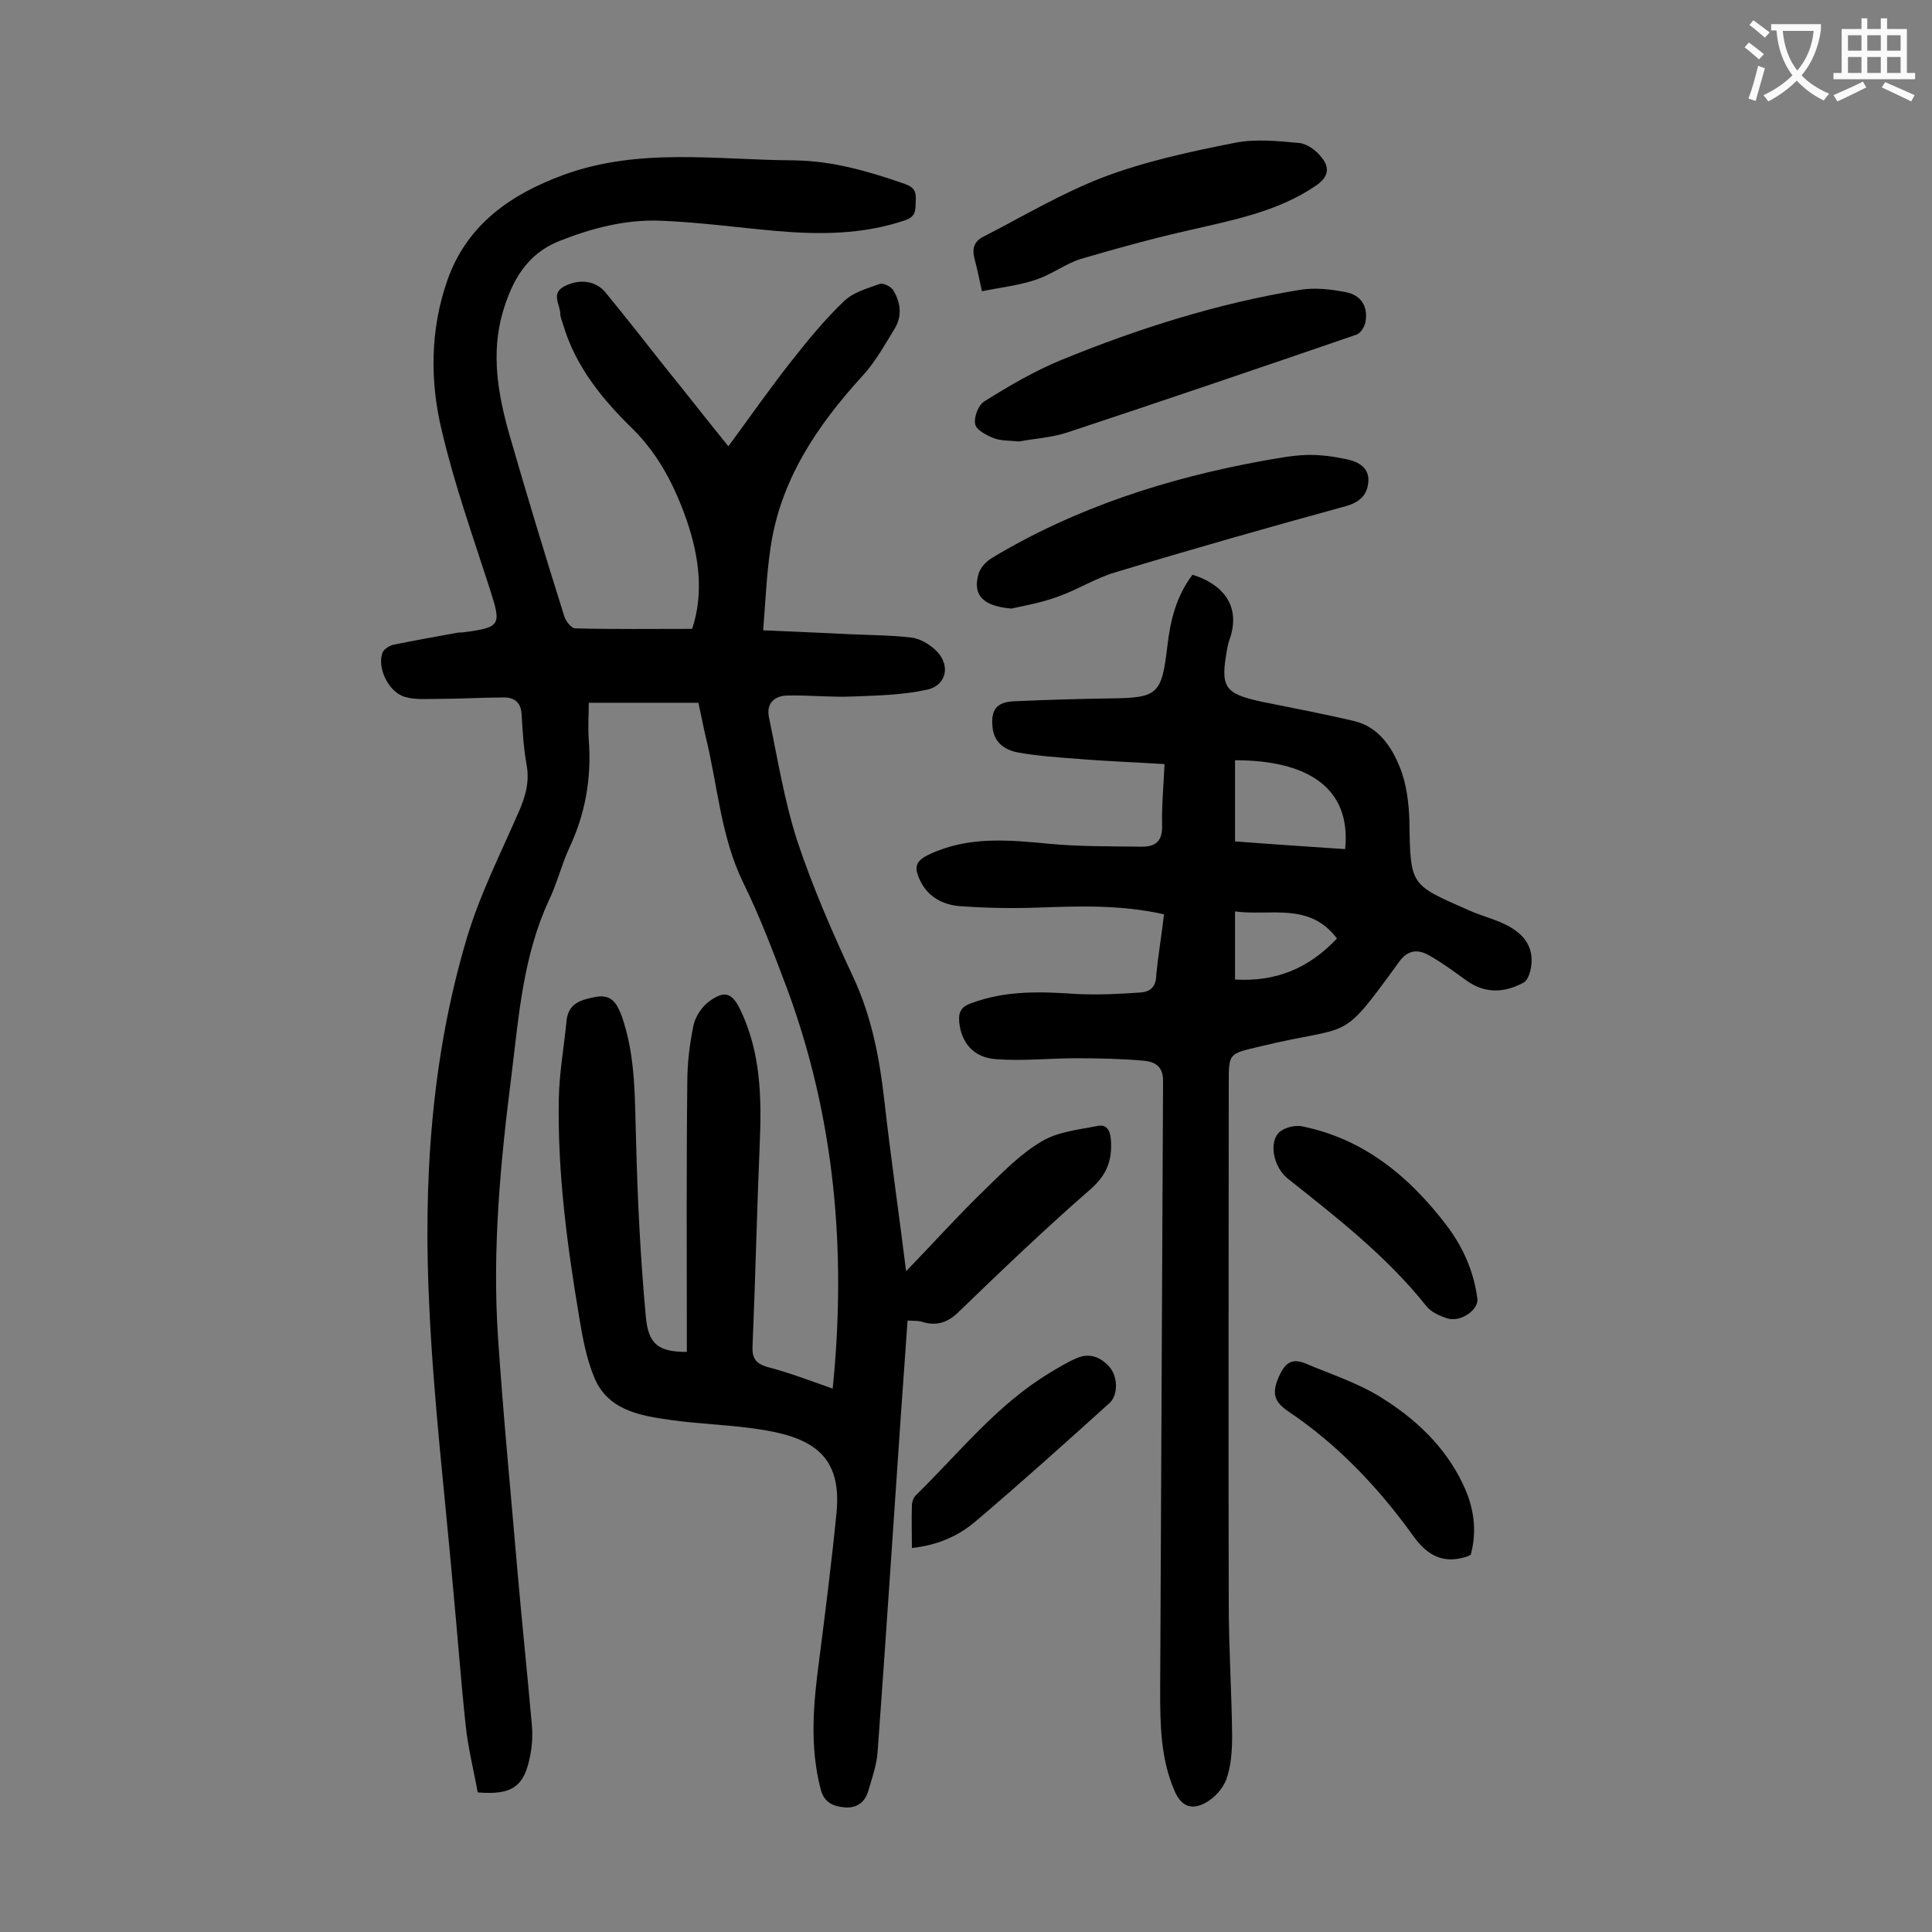 <svg enable-background="new 0 0 400 400" viewBox="0 0 400 400" xmlns="http://www.w3.org/2000/svg"><rect x="0" y="0" width="400" height="400" fill="#808080" stroke="none"/><g fill="#000001"><path d="m172.4 287.5c2.9-28.6.4-56.1-9.4-82.7-2.8-7.4-5.6-14.9-9.1-22-4.7-9.6-5.3-20.2-7.8-30.3-.5-2.1-.9-4.3-1.5-7-7.4 0-14.7 0-22.7 0 0 2.3-.2 5 0 7.7.6 7.9-.7 15.3-4.1 22.5-1.6 3.5-2.5 7.3-4.2 10.8-5.3 11.5-6.2 23.9-7.7 36.1-2.3 18-4 36.1-2.8 54.2 1.1 16.4 2.7 32.8 4.1 49.2.9 10.3 2 20.7 2.9 31 .2 2.1.1 4.2-.3 6.3-1.2 6.5-3.6 8.4-10.9 7.8-.8-4.5-2-9.2-2.5-14-1-9.4-1.7-18.9-2.6-28.4-1.7-19.3-4-38.5-4.9-57.8-1.3-25.8.3-51.6 7.7-76.5 2.7-9.1 7-17.6 10.8-26.3 1.4-3.2 2.3-6.3 1.6-9.9-.6-3.4-.8-6.8-1-10.2-.1-2.4-1.3-3.5-3.4-3.6-4.7 0-9.4.3-14.2.3-2.2 0-4.5.2-6.5-.4-3.4-.9-5.9-6-4.7-9.2.3-.7 1.4-1.4 2.2-1.6 4.4-.9 8.9-1.7 13.3-2.5.4-.1.9 0 1.3-.1 7.7-1 7.8-1.5 5.5-8.7-3.5-10.9-7.4-21.8-10-32.9-2.5-10.2-2.5-21.1 1.2-31.5 4.1-11.4 13.1-17.6 24-21.6 15.6-5.7 31.6-3.1 47.6-3 8.2.1 15.6 2.3 23.1 4.9 1.9.7 2.3 1.6 2.2 3.4s.2 3.3-2.2 4.1c-8.8 3-17.8 3-26.9 2.2-7.9-.7-15.8-1.8-23.7-2.1-7.2-.3-14.2 1.5-21 4.2s-9.8 8.3-11.7 14.7c-2.5 8.6-1 17.1 1.4 25.5 3.6 12.5 7.4 25 11.3 37.4.3 1.1 1.5 2.6 2.3 2.6 7.9.2 15.9.1 24.2.1 2.4-7.2 1.5-14.8-1.1-22.4-2.4-6.9-5.6-13.3-10.9-18.7-6.3-6.1-12.2-13.1-14.8-22.2-.2-.6-.5-1.3-.5-1.9 0-2-2.1-4.3 1-5.8 3-1.5 6.4-1.1 8.4 1.4 4.1 5 8.2 10.2 12.2 15.3 4.3 5.3 8.5 10.7 13.2 16.5 4.5-6.1 8.6-12 13.1-17.7 3.4-4.3 6.9-8.6 10.9-12.4 1.9-1.8 4.8-2.6 7.3-3.5.8-.3 2.5.6 2.9 1.4 1.5 2.5 1.8 5.3.2 7.9-2.1 3.4-4 6.9-6.7 9.8-9.4 10.3-17 21.6-19 35.7-.8 5.4-1 10.9-1.5 16.9 6.4.3 12.1.5 17.8.8 4.3.2 8.6.2 12.9.7 1.7.2 3.6 1.3 4.9 2.5 3.3 3 2.5 7.4-1.7 8.3-5 1.1-10.2 1.2-15.3 1.4-4.5.2-9-.3-13.5-.2-2.7 0-4.5 1.6-3.9 4.5 1.8 8.6 3.2 17.4 5.9 25.7 3.2 9.6 7.3 19 11.6 28.2 3.8 8.2 5.4 16.7 6.4 25.5 1.3 11.6 3 23.2 4.5 35.3 5.7-5.9 10.9-11.7 16.5-17.1 3.6-3.5 7.3-7.3 11.6-9.8 3.3-2 7.6-2.4 11.6-3.2 1.7-.3 2.5.7 2.7 2.8.3 4.3-.8 7.3-4.2 10.3-9.3 8.1-18.3 16.7-27.2 25.3-2.3 2.3-4.6 3.1-7.6 2.2-.8-.3-1.7-.2-3.1-.3-.5 6.7-.9 13.2-1.4 19.8-1.6 23.2-3.1 46.3-4.8 69.5-.2 2.8-1.2 5.6-2 8.3-.7 2.2-2.4 3.4-4.8 3.2s-4.3-1-5-3.8c-2.3-8.9-1.5-17.7-.3-26.7 1.3-10.2 2.6-20.4 3.6-30.6 1.1-11.5-4.8-15.3-14.9-17-6.4-1.1-13-1.2-19.4-2.1s-13.1-2-15.9-8.9c-1.6-3.9-2.4-8.2-3.1-12.5-2.5-14.9-4.5-30-4.2-45.2.1-5.4 1.1-10.8 1.6-16.1.4-3.7 3.1-4.3 6-4.9 3.3-.6 4.4 1.3 5.4 3.9 3 8.5 2.7 17.4 3 26.2.3 12 .9 24 2 36 .5 5.9 2.7 7.4 8.5 7.4 0-1.2 0-2.3 0-3.5 0-17.5-.1-34.9.1-52.4 0-4 .5-8 1.3-11.8.4-1.8 1.8-3.9 3.4-5 3.1-2.2 4.6-1.6 6.3 1.9 4.2 8.8 4.4 18.1 4 27.6-.6 14-.9 28.1-1.5 42.1-.1 2.4.7 3.5 3 4.2 4.3 1.1 8.8 2.8 13.6 4.5z"/><path d="m241 189.3c-8.9-2-17.4-1.7-25.9-1.4-5.5.2-11 .1-16.5-.3-3.4-.3-6.4-1.9-8-5.1-1.5-3-1.1-4.3 2-5.7 8-3.7 16.3-2.9 24.7-2.1 6.3.6 12.8.5 19.1.6 2.9 0 4.3-1.2 4.2-4.4-.1-4.1.3-8.1.5-12.7-6.3-.4-12.2-.6-18.1-1.1-4.1-.3-8.2-.6-12.2-1.3-2.7-.5-5-2-5.3-5.2-.4-3.6.8-5.2 4.3-5.4 6.6-.3 13.2-.5 19.9-.6 10.1-.1 10.8-.8 12-10.9.6-5.3 1.9-10.4 5.2-14.7 5.9 1.8 10.3 6.2 7.6 13.6-.2.5-.3 1.1-.4 1.6-1.5 8.1-.7 9.4 7.2 11.1 6.4 1.3 12.8 2.5 19.1 4 5 1.2 7.7 5.3 9.4 9.5 1.4 3.4 1.9 7.5 2 11.2.2 13.6.2 13.1 12.4 18.5 2.2 1 4.6 1.6 6.8 2.6 3.6 1.6 6.3 4 6.1 8.2-.1 1.4-.6 3.5-1.6 4.1-3.8 2.1-7.8 2.4-11.6-.2-2.7-1.9-5.3-3.9-8.2-5.5-2.2-1.2-4.3-1-6 1.4-12.6 17.3-9.3 12.8-29 17.6-6.3 1.5-6.3 1.3-6.3 7.6 0 35.9-.1 71.9 0 107.8 0 9.1.6 18.1.7 27.2 0 3.1-.2 6.3-1.2 9.1-.7 1.9-2.5 3.9-4.4 4.9-3 1.6-5.1.5-6.4-2.7-2.8-6.6-2.9-13.5-2.9-20.5.2-42.1.4-84.3.6-126.4 0-3.1-1.9-3.9-4.1-4.1-4.6-.4-9.2-.5-13.9-.5-5.5 0-11 .6-16.5.2-4.8-.3-7.3-3.5-7.7-7.7-.2-2 .4-3.2 2.5-3.9 7.2-2.7 14.5-2.4 21.9-1.9 4.3.2 8.6 0 12.9-.3 2.2-.1 3.5-1.1 3.5-3.8.4-4 1.1-8.1 1.6-12.4zm14.7-31.9v16.8c7.8.6 15.3 1.1 22.8 1.6 1.3-12.8-7.9-18.4-22.8-18.4zm0 45.4c8.3.5 15.2-2.2 21.1-8.5-5.7-7.6-13.8-4.6-21.1-5.6z"/><path d="m211 91.4c-2-.2-3.8-.1-5.3-.7s-3.6-1.7-3.8-2.9c-.3-1.5.7-4 1.9-4.7 5.1-3.2 10.4-6.3 16-8.6 15.9-6.5 32.3-11.7 49.4-14.5 3.1-.5 6.4-.1 9.5.5s4.6 3 4 6.2c-.2 1-1 2.3-1.9 2.6-19.8 6.8-39.8 13.6-59.7 20.2-3.3 1.1-6.9 1.3-10.1 1.9z"/><path d="m209.4 126c-5.8-.5-8.1-2.7-6.8-7.2.4-1.3 1.6-2.6 2.8-3.3 17.3-10.4 36.3-16.5 56.1-20.1 2.9-.5 5.9-1.1 8.9-1.2 2.8-.1 5.7.3 8.5.9 2.3.5 4.6 1.7 4.4 4.6-.2 2.8-1.8 4.3-4.7 5.1-16 4.4-31.9 8.9-47.7 13.7-4.1 1.2-7.8 3.6-11.8 5-3.2 1.2-6.5 1.8-9.7 2.5z"/><path d="m203.3 60.3c-.6-2.8-1-4.7-1.5-6.6-.6-2.1-.2-3.7 1.8-4.7 8.2-4.2 16.2-9 24.8-12.3 8.7-3.3 18-5.3 27.1-7.1 4.3-.9 9-.4 13.5 0 1.7.2 3.6 1.6 4.7 3.1 1.6 2 1.4 3.9-1.2 5.7-7.9 5.4-17 7.1-26 9.2-7.6 1.7-15.2 3.8-22.7 6-3.2 1-6 3.2-9.3 4.3-3.5 1.2-7.3 1.6-11.2 2.4z"/><path d="m304.5 321.9c-.5.2-.5.3-.6.3-4.9 1.7-8.3 0-11.3-4.2-7.2-10-15.6-18.9-25.9-25.8-2.9-2-3.4-3.7-2-7 1.3-3 2.7-4.1 5.6-2.9 5.2 2.2 10.8 4 15.6 7 7.1 4.4 13.2 10.1 16.9 17.8 2.3 4.7 3.1 9.6 1.7 14.8z"/><path d="m305.9 269.1c0 2.2-3.4 4.6-6.1 3.9-1.6-.5-3.5-1.3-4.5-2.6-8.2-10.3-18.5-18.3-28.7-26.4-3-2.4-4-7.7-1.6-9.7 1.1-.9 3.2-1.4 4.6-1.1 12.8 2.6 22.2 10.4 29.9 20.5 3.4 4.5 5.7 9.6 6.4 15.4z"/><path d="m188.8 320.5c0-3.3-.1-6 0-8.8 0-.7.3-1.6.8-2.1 9-8.8 16.8-18.8 27.8-25.4 1.8-1.1 3.6-2.2 5.5-3 2.7-1.2 5-.2 6.8 1.8 1.8 2.1 1.8 5.9 0 7.5-9.1 8.2-18.2 16.4-27.5 24.3-3.7 3.2-8 5.1-13.4 5.7z"/></g><path d="m362.1 8.8c1.1.8 2.1 1.6 3.1 2.4l-1 1.1c-1.3-1.1-2.3-2-3-2.5zm1.9 4.8c.5.2.9.4 1.4.5-.6 2.3-1.3 4.5-1.9 6.8l-1.5-.5c.8-2.1 1.4-4.3 2-6.8zm-1-9.4c1.3.9 2.4 1.8 3.4 2.5l-1 1.1c-1.4-1.2-2.4-2.1-3.2-2.6zm3.7 2.2v-1.4h10.3v1.2c-.5 3.6-1.8 6.8-4 9.4 1.5 1.6 3.4 2.8 5.7 3.8-.3.4-.7.8-1.1 1.4-2.3-1.1-4.1-2.5-5.6-4.1-1.6 1.6-3.6 3.1-5.9 4.3-.3-.5-.7-.9-1-1.3 2.4-1.1 4.4-2.5 6-4.1-1.9-2.5-3-5.6-3.3-9.3h-1.1zm8.8 0h-6.4c.3 3.3 1.3 6 3 8.2 2-2.3 3.1-5.1 3.4-8.2z" fill="#fafafb"/><path d="m385.3 3.8h1.3v2.2h2.8v-2.2h1.3v2.2h4.1v9.1h1.7v1.3h-16.9v-1.3h1.7v-9.1h4.1v-2.2zm.4 13.1.7 1.2c-1.8.9-3.8 1.9-6 2.9-.2-.4-.5-.8-.8-1.3 2.3-1 4.3-1.9 6.1-2.8zm-3.1-6.4h2.8v-3.2h-2.8zm0 4.6h2.8v-3.3h-2.8zm4-4.6h2.8v-3.2h-2.8zm0 4.6h2.8v-3.3h-2.8zm3.7 1.9c2.1.9 4.1 1.8 6.1 2.7l-.7 1.3c-2.2-1.1-4.2-2-6.1-2.9zm3.2-9.7h-2.8v3.2h2.8zm-2.8 7.8h2.8v-3.3h-2.8z" fill="#fafafb"/></svg>